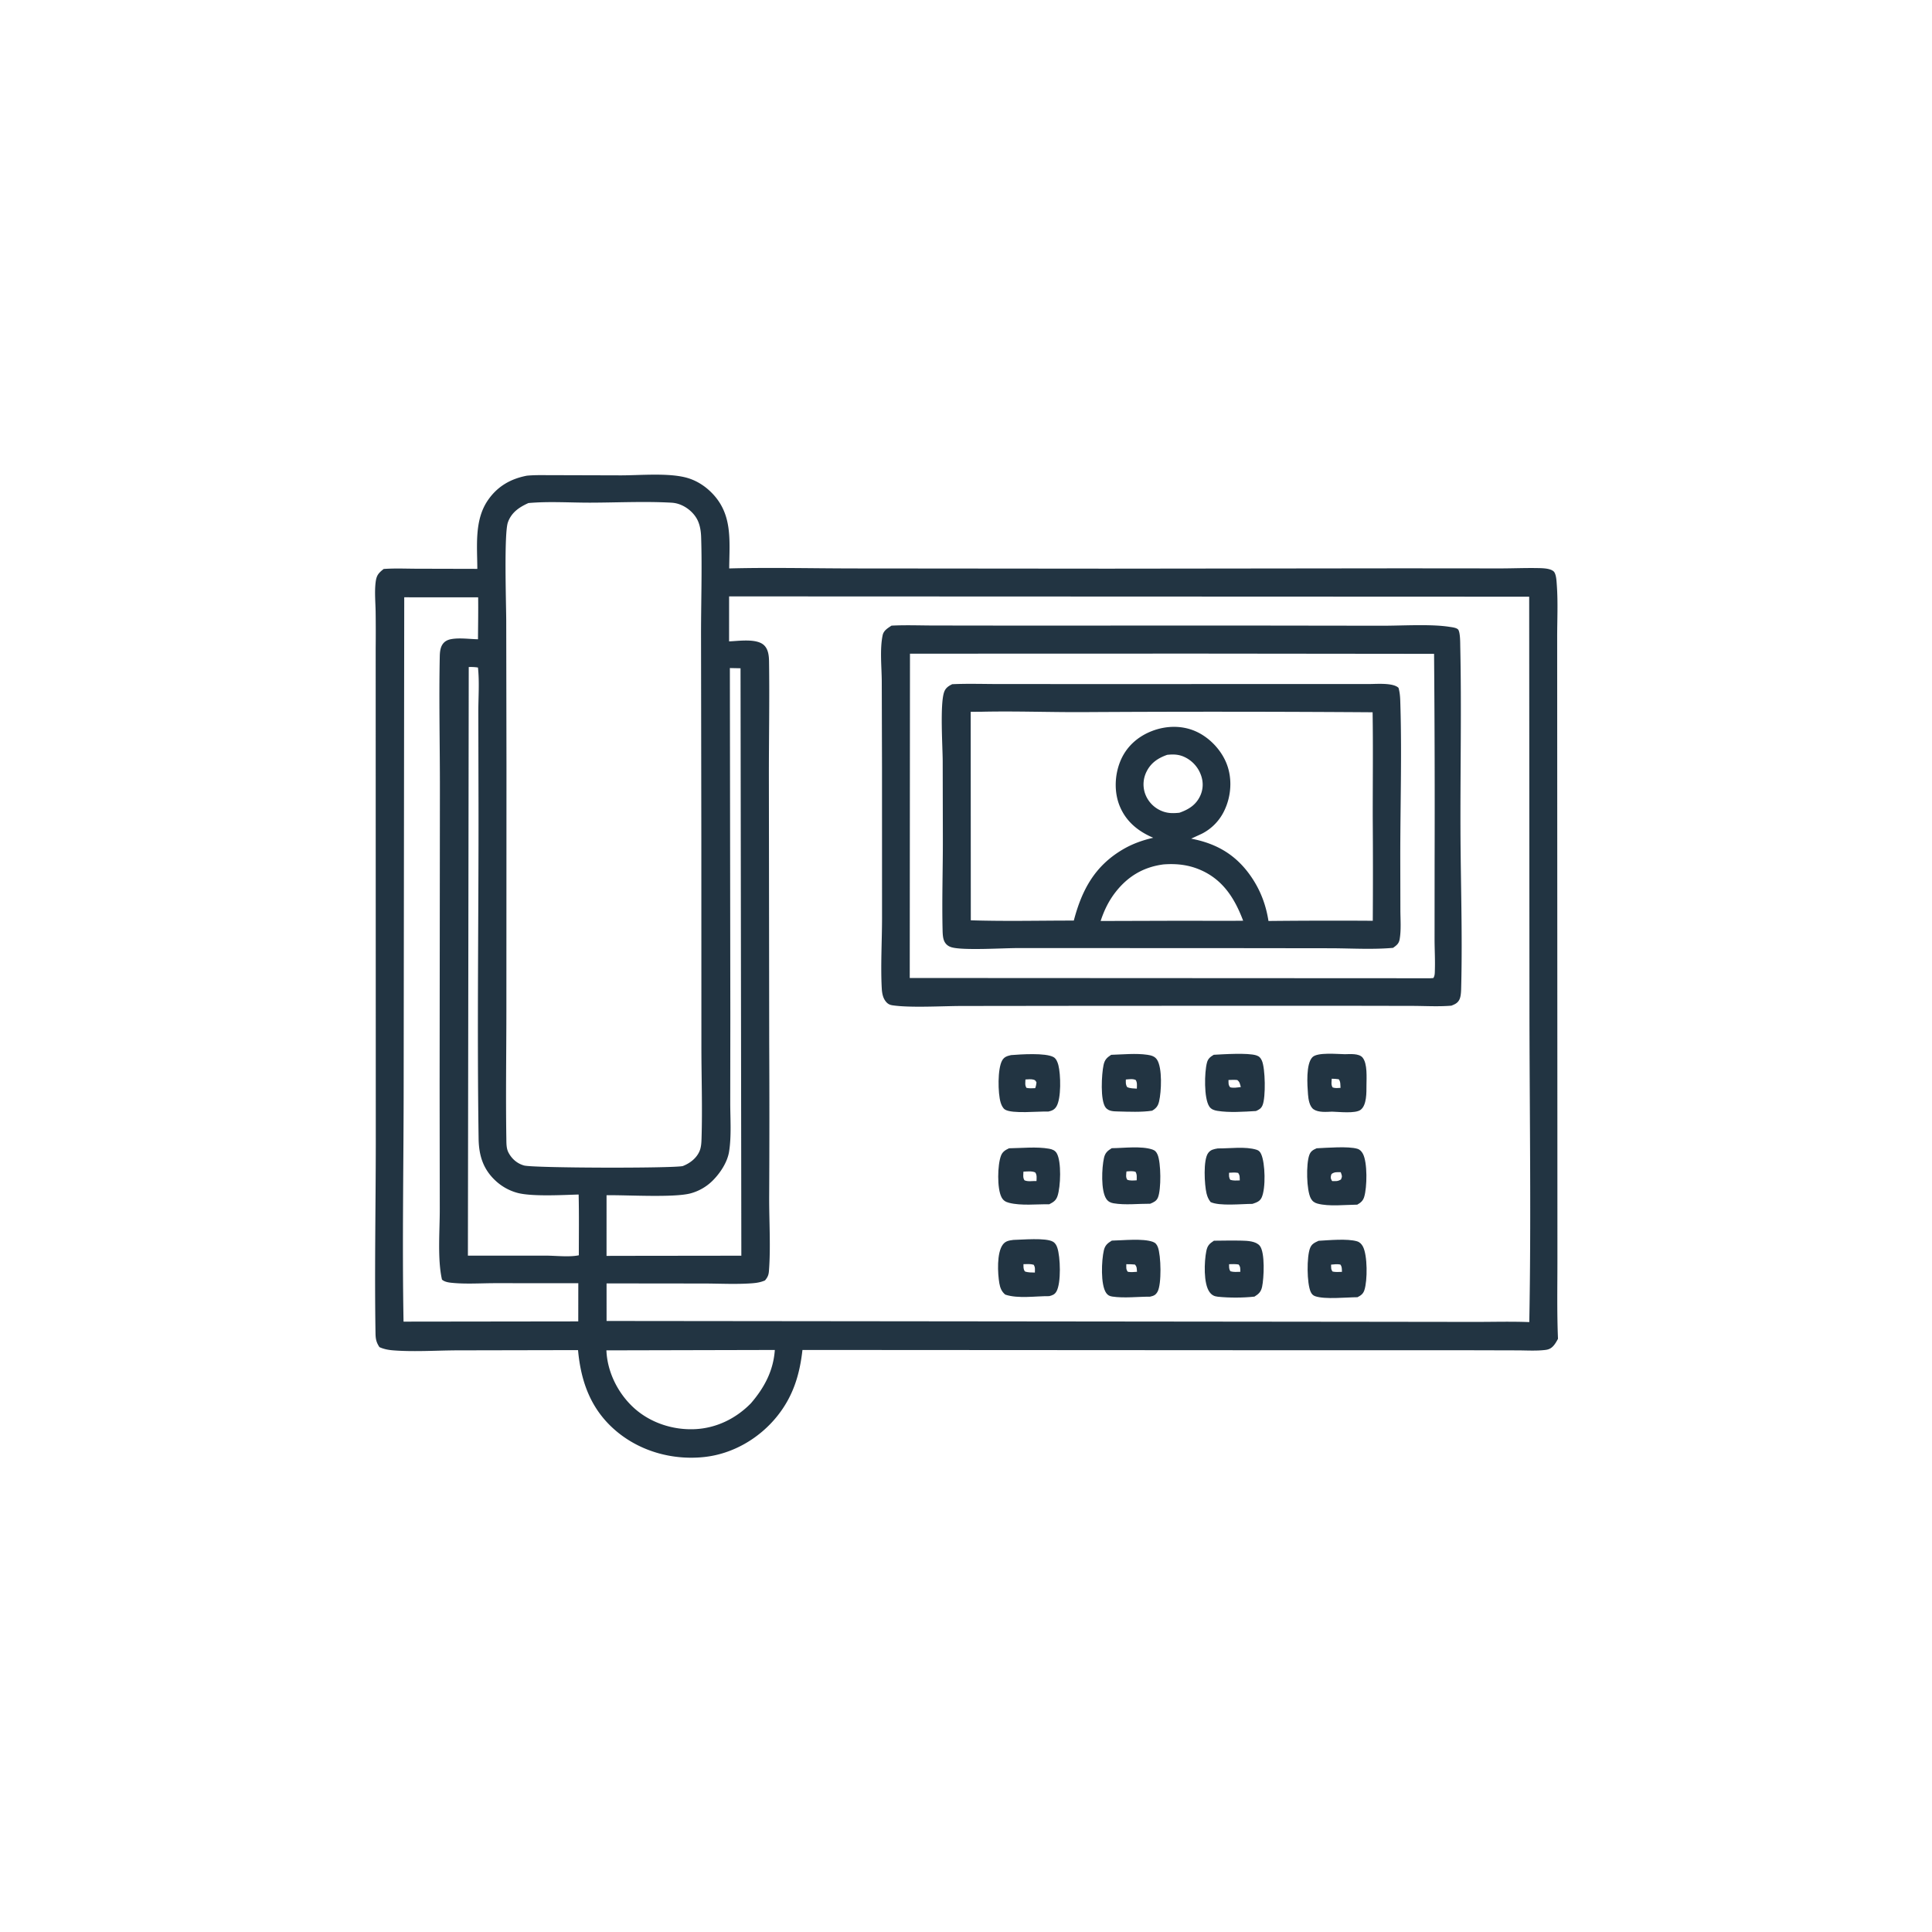 <svg version="1.1" xmlns="http://www.w3.org/2000/svg" style="display: block;" viewBox="0 0 2048 2048" width="1024" height="1024">
<path transform="translate(0,0)" fill="rgb(34,52,66)" d="M 558.509 504.245 C 563.134 503.798 567.837 503.675 572.484 503.653 L 658.337 503.898 C 678.512 503.874 707.213 501.233 726.545 506.058 C 737.154 508.705 746.53 514.463 754.209 522.158 C 776.961 544.959 773.203 573.025 772.987 602.565 C 816.943 601.406 861.247 602.539 905.235 602.572 L 1174.45 602.803 L 1486.86 602.448 L 1589.7 602.542 C 1603.23 602.551 1616.82 601.935 1630.34 602.199 C 1635.05 602.291 1642.8 602.382 1646.66 605.468 C 1649.73 607.926 1649.99 616.176 1650.28 620.106 C 1651.63 638.378 1650.66 657.463 1650.67 675.831 L 1650.71 780.248 L 1650.89 1195.85 L 1650.93 1335.42 C 1650.95 1363.29 1650.35 1391.33 1651.54 1419.17 C 1650.11 1421.87 1648.41 1424.88 1646.29 1427.08 C 1643.99 1429.47 1641.63 1430.55 1638.37 1430.96 C 1628.54 1432.2 1617.84 1431.45 1607.92 1431.45 L 1552.98 1431.31 L 1379.31 1431.32 L 850.633 1431.01 C 847.702 1457.29 840.738 1480.07 823.981 1501.04 C 804.968 1524.84 776.658 1541.35 746.202 1544.53 C 713.315 1547.97 679.542 1538.81 653.989 1517.64 C 626.797 1495.11 615.815 1465.35 612.749 1431.17 L 484.028 1431.43 C 461.995 1431.55 438.827 1433.13 416.904 1431.44 C 411.829 1431.05 406.856 1430.14 402.215 1428 C 398.911 1422.99 398.161 1419.45 398.062 1413.45 C 396.955 1346.51 398.296 1279.39 398.352 1212.44 L 398.27 863.275 L 398.239 686.947 A 1662.32 1662.32 0 0 0 398.183 648.243 C 397.993 638.139 396.956 627.396 398.17 617.353 C 399.047 610.093 401.003 607.621 406.707 603.139 C 418.242 602.282 430.097 602.84 441.667 602.863 L 505.979 603.021 C 505.913 578.834 502.7 551.645 516.977 530.586 C 527.065 515.706 541.067 507.586 558.509 504.245 z M 772.88 632.197 L 772.854 679.886 C 782.893 679.528 801.678 676.577 809.636 683.705 C 814.472 688.037 815.126 695.151 815.216 701.241 C 815.811 741.825 815.017 782.58 815.046 823.183 L 815.391 1104.91 A 15991.5 15991.5 0 0 1 815.351 1269.61 C 815.304 1294.8 817.069 1322.67 815.084 1347.55 C 814.746 1351.79 813.608 1354.06 810.942 1357.29 C 806.586 1359.22 802.221 1359.95 797.505 1360.31 C 780.579 1361.6 763.049 1360.6 746.054 1360.58 L 642.979 1360.46 L 642.99 1400.28 L 1449.5 1401.13 L 1562.99 1401.28 C 1582.3 1401.31 1601.83 1400.7 1621.11 1401.48 C 1623.11 1294.13 1621.5 1186.52 1621.29 1079.14 L 1621 632.532 L 772.88 632.197 z M 560.146 533.256 C 550.458 537.622 542.209 543.113 538.419 553.642 C 534.142 565.524 536.581 640.978 536.628 658.242 L 536.884 812.045 L 536.786 1072.73 C 536.75 1117.39 536.043 1162.17 536.749 1206.82 C 536.825 1211.63 536.657 1217.15 538.891 1221.52 C 542.363 1228.32 548.094 1233.36 555.486 1235.46 C 565.145 1238.2 709.882 1238.57 723.654 1236.12 C 731.273 1233.19 738.34 1227.84 741.59 1220.12 C 743.218 1216.25 743.508 1211.61 743.642 1207.44 C 744.704 1174.39 743.489 1140.94 743.507 1107.84 L 743.443 888.954 L 743.122 673.484 C 743.09 638.874 744.343 603.764 743.232 569.206 C 743.047 563.454 742.138 557.329 739.751 552.054 C 736.179 544.159 728.475 537.545 720.388 534.627 C 717.566 533.609 714.742 533.038 711.749 532.871 C 683.52 531.29 654.413 532.769 626.099 532.838 C 604.424 532.891 581.676 531.309 560.146 533.256 z M 428.507 633.16 L 427.906 1147.13 C 427.904 1231.67 426.256 1316.5 427.767 1400.98 L 612.976 1400.74 L 613.029 1360.25 L 524.438 1360.22 C 510.142 1360.24 495.128 1361.25 480.937 1360.02 C 476.791 1359.66 471.703 1359.26 468.511 1356.43 C 463.614 1334.77 466.214 1304.64 466.168 1281.93 L 466.008 1149.31 L 466.311 837.156 C 466.369 790.07 465.197 742.694 466.177 695.641 C 466.261 691.631 466.691 686.964 468.83 683.474 C 470.98 679.965 474.291 678.241 478.26 677.515 C 487.031 675.91 497.71 677.452 506.691 677.658 C 506.775 662.841 507.07 647.991 506.858 633.176 L 428.507 633.16 z M 773.688 708.173 L 774.185 1075.8 L 774.086 1168.83 C 774.082 1185.69 775.496 1204.12 772.857 1220.76 C 771.087 1231.92 763.582 1243.32 755.682 1251.27 A 52.589 52.589 0 0 1 732.062 1265.01 C 714.26 1269.76 664.54 1266.66 642.966 1266.99 L 642.955 1331.3 L 653.75 1331.25 L 785.854 1331.09 L 784.994 708.393 L 773.688 708.173 z M 496.885 707.079 L 495.997 1331.02 L 578.918 1331.03 C 589.354 1331.05 603.493 1332.78 613.582 1330.65 C 613.585 1309.2 613.891 1287.69 613.385 1266.24 C 596.513 1266.75 564.548 1268.52 549.119 1264.66 A 55.146 55.146 0 0 1 524.699 1251.03 C 511.837 1238.79 507.601 1224.28 507.346 1206.96 C 505.604 1088.6 507.454 970.021 507.243 851.635 L 507.044 754.927 C 507.024 739.529 508.333 722.855 506.652 707.597 C 503.293 707.096 500.276 706.953 496.885 707.079 z M 642.82 1431.44 C 643.71 1454.02 654.682 1476.25 671.111 1491.64 C 688.556 1507.98 712.94 1516.08 736.681 1514.96 C 759.459 1513.9 780.184 1503.71 796.03 1487.5 C 810.246 1470.96 819.812 1453.12 821.348 1431.02 L 642.82 1431.44 z"/>
<path transform="translate(0,0)" fill="rgb(34,52,66)" d="M 1178.49 1217.13 C 1191.27 1217.03 1209.6 1214.57 1221.48 1218.5 C 1224.46 1219.48 1225.85 1221.12 1227.07 1223.95 C 1230.79 1232.53 1230.99 1260.9 1227.48 1269.38 C 1225.87 1273.27 1222.88 1274.49 1219.27 1276.01 C 1206.77 1275.93 1192.7 1277.63 1180.44 1275.54 C 1177.13 1274.97 1174.64 1273.72 1172.72 1270.87 C 1166.8 1262.07 1167.94 1237.79 1170.25 1227.51 C 1171.46 1222.13 1173.93 1219.94 1178.49 1217.13 z M 1194.09 1241.79 C 1193.86 1244.82 1193.13 1247.94 1194.95 1250.58 C 1198.16 1251.81 1201.57 1251.33 1204.94 1251.19 C 1204.93 1247.79 1205.47 1245.17 1203.72 1242.2 C 1200.51 1241.09 1197.4 1241.56 1194.09 1241.79 z"/>
<path transform="translate(0,0)" fill="rgb(34,52,66)" d="M 1286.83 1315.2 C 1296.66 1315.12 1306.54 1314.89 1316.37 1315.13 C 1322.29 1315.27 1331.34 1315.62 1335.4 1320.58 C 1341.2 1327.64 1339.8 1355.14 1337.87 1364.07 C 1336.71 1369.39 1334.31 1371.69 1329.79 1374.46 C 1317.79 1375.8 1302.96 1375.84 1290.92 1374.58 C 1287.06 1374.18 1284.53 1372.82 1282.23 1369.72 C 1275.55 1360.7 1276.54 1337.17 1278.73 1326.27 C 1279.9 1320.43 1281.93 1318.4 1286.83 1315.2 z M 1302.88 1340.1 C 1302.96 1343.19 1302.56 1345 1304.3 1347.61 C 1307.68 1348.62 1311.31 1348.26 1314.81 1348.17 C 1314.65 1344.83 1315.13 1343.05 1312.98 1340.42 C 1309.6 1339.85 1306.29 1340.02 1302.88 1340.1 z"/>
<path transform="translate(0,0)" fill="rgb(34,52,66)" d="M 1178.58 1315.1 C 1190.24 1314.9 1211.31 1312.54 1222.04 1316.39 C 1224.85 1317.4 1226.27 1319.19 1227.34 1321.91 C 1230.78 1330.64 1231.5 1361.34 1227.05 1369.26 C 1224.96 1372.97 1222.92 1373.64 1219.05 1374.54 C 1206.28 1374.48 1191.57 1376.31 1179.07 1374.41 C 1176.18 1373.97 1174.31 1373.04 1172.61 1370.62 C 1166.49 1361.92 1167.66 1335.93 1170.12 1325.45 C 1171.38 1320.07 1174.01 1317.88 1178.58 1315.1 z M 1193.94 1340.12 C 1193.98 1343.54 1193.4 1345.39 1195.53 1348.14 C 1198.83 1348.73 1201.93 1348.41 1205.26 1348.16 C 1204.95 1344.8 1205.36 1343.04 1203.08 1340.47 C 1200.01 1340.11 1197.02 1340.1 1193.94 1340.12 z"/>
<path transform="translate(0,0)" fill="rgb(34,52,66)" d="M 1290.9 1217.38 C 1303.59 1217.53 1319.88 1215.04 1331.96 1218.76 C 1334.54 1219.55 1335.81 1221.04 1336.92 1223.5 C 1341.23 1233.06 1341.86 1259.61 1337.46 1269.31 C 1335.46 1273.7 1331.86 1274.69 1327.63 1276.16 C 1316.15 1276.17 1292.87 1278.71 1283.31 1274.26 C 1281 1271.27 1279.85 1268.66 1278.95 1264.97 C 1276.8 1256.09 1275.26 1229.49 1280.72 1222.23 C 1283.46 1218.58 1286.67 1218.16 1290.9 1217.38 z M 1302.85 1243.16 C 1302.88 1246.32 1302.46 1248.01 1304.22 1250.7 C 1307.52 1251.69 1310.8 1251.39 1314.21 1251.29 C 1314.05 1247.95 1314.47 1246.04 1312.45 1243.3 C 1309.2 1242.7 1306.13 1242.96 1302.85 1243.16 z"/>
<path transform="translate(0,0)" fill="rgb(34,52,66)" d="M 1395.71 1217.23 C 1406.16 1216.76 1429.21 1214.87 1438.82 1217.74 C 1441.61 1218.58 1443.36 1220.53 1444.71 1223.02 C 1449.69 1232.25 1449.21 1258.68 1446.09 1268.79 C 1444.82 1272.93 1442.43 1274.9 1438.77 1276.98 C 1426.03 1277.09 1408.67 1279.16 1396.54 1275.85 C 1393.32 1274.97 1391.09 1273.31 1389.5 1270.32 C 1384.86 1261.57 1384.42 1233.88 1387.92 1224.36 C 1389.46 1220.16 1391.92 1218.95 1395.71 1217.23 z M 1421.04 1242.57 C 1417.35 1242.56 1414.51 1242.18 1411.48 1244.5 C 1410.44 1247.04 1410.24 1248.86 1411.73 1251.43 C 1411.86 1251.66 1412.1 1251.81 1412.29 1252 C 1416.33 1252.01 1417.95 1252.39 1421.49 1250.29 C 1423.06 1246.81 1422.53 1246.34 1421.32 1242.82 L 1421.04 1242.57 z"/>
<path transform="translate(0,0)" fill="rgb(34,52,66)" d="M 1397.78 1315.29 C 1408.75 1314.68 1428.24 1312.82 1438.49 1315.83 C 1441.39 1316.69 1443.32 1318.73 1444.71 1321.32 C 1449.69 1330.55 1449.67 1357.51 1446.29 1367.64 C 1444.97 1371.61 1442.49 1373.33 1438.96 1375.1 C 1427.17 1375.16 1404.6 1377.61 1394.21 1374.06 C 1391.81 1373.24 1390.47 1371.77 1389.41 1369.5 C 1385.25 1360.54 1385.05 1332.05 1388.79 1322.85 C 1390.55 1318.49 1393.77 1317.16 1397.78 1315.29 z M 1411.01 1340.56 C 1411.13 1343.63 1410.66 1345.46 1412.61 1347.91 C 1415.93 1348.59 1419.16 1348.35 1422.52 1348.22 C 1422.35 1345.06 1422.74 1343.05 1420.84 1340.47 C 1417.52 1339.79 1414.34 1340.25 1411.01 1340.56 z"/>
<path transform="translate(0,0)" fill="rgb(34,52,66)" d="M 1177.88 1118.15 C 1190.09 1117.78 1204.21 1116.35 1216.27 1118.12 C 1220.26 1118.71 1224.09 1119.66 1226.45 1123.23 C 1232.29 1132.03 1231.11 1157.35 1228.68 1167.57 C 1227.51 1172.49 1225.57 1174.88 1221.27 1177.39 C 1209.98 1179.12 1196.48 1178.46 1185.02 1178.19 C 1180.49 1178.08 1175.34 1178.04 1172.21 1174.3 C 1166.02 1166.92 1167.79 1138.29 1169.82 1128.91 C 1171.02 1123.39 1173.26 1121.18 1177.88 1118.15 z M 1193.44 1144.33 C 1193.45 1147.76 1193.03 1149.47 1194.88 1152.41 C 1198.13 1153.84 1201.61 1153.78 1205.1 1154 C 1205.15 1150.88 1205.68 1147.59 1203.93 1144.86 C 1200.85 1143.31 1196.82 1144.09 1193.44 1144.33 z"/>
<path transform="translate(0,0)" fill="rgb(34,52,66)" d="M 1286.63 1118.12 C 1297.06 1117.55 1322.53 1115.86 1331.67 1118.7 C 1334.79 1119.67 1336.34 1121.37 1337.66 1124.35 C 1341.31 1132.56 1341.84 1163.05 1338.4 1171.46 C 1336.91 1175.11 1334.74 1176.25 1331.37 1177.73 C 1318.52 1178.47 1303.07 1179.63 1290.37 1177.53 C 1286.97 1176.97 1283.91 1175.94 1281.9 1172.94 C 1276.1 1164.23 1276.71 1136.73 1279.41 1126.47 C 1280.56 1122.11 1282.97 1120.32 1286.63 1118.12 z M 1302.25 1144.84 C 1302.38 1148.21 1301.87 1149.92 1304.04 1152.58 C 1307.72 1153.55 1311.6 1152.75 1315.33 1152.31 C 1314.34 1149 1314.33 1147.06 1311.58 1144.87 C 1308.43 1144.56 1305.4 1144.69 1302.25 1144.84 z"/>
<path transform="translate(0,0)" fill="rgb(34,52,66)" d="M 1069.62 1217.23 C 1083.04 1217.06 1098.94 1215.35 1112.07 1217.69 C 1115.46 1218.3 1118.34 1219.39 1120.18 1222.5 C 1125.35 1231.25 1124.3 1258.14 1121.01 1267.83 C 1119.38 1272.65 1116.64 1274.31 1112.27 1276.57 C 1099.04 1276.38 1082.33 1278.32 1069.64 1275.03 C 1065.92 1274.06 1063.51 1272.62 1061.68 1269.17 C 1056.78 1259.97 1057.35 1234.7 1061.11 1225.04 C 1062.77 1220.78 1065.67 1219.13 1069.62 1217.23 z M 1084.89 1241.99 C 1084.77 1245.12 1084.15 1248.41 1085.96 1251.14 C 1089.62 1252.89 1094.72 1251.72 1098.73 1251.95 C 1098.81 1248.72 1099.4 1245.52 1097.35 1242.8 C 1093.63 1241.14 1088.89 1241.86 1084.89 1241.99 z"/>
<path transform="translate(0,0)" fill="rgb(34,52,66)" d="M 1425.66 1117.5 C 1431.03 1117.41 1440.57 1116.5 1444.36 1121.03 C 1449.73 1127.43 1448.53 1142.75 1448.51 1150.66 C 1448.49 1158.06 1448.85 1171.32 1442.44 1176.36 C 1436.88 1180.73 1419.01 1178.53 1411.99 1178.4 C 1406.14 1178.66 1397.64 1179.42 1392.55 1175.98 C 1388.02 1172.94 1386.91 1164.99 1386.53 1160.04 C 1385.79 1150.32 1384.18 1127.67 1391.28 1120.61 C 1396.68 1115.23 1417.74 1117.42 1425.66 1117.5 z M 1411.69 1143.49 C 1411.56 1146.97 1410.8 1149.71 1412.63 1152.73 C 1415.44 1153.7 1418.09 1153.37 1421 1153.2 C 1420.77 1149.95 1421.19 1146.62 1419.13 1144.05 C 1416.6 1143.69 1414.25 1143.52 1411.69 1143.49 z"/>
<path transform="translate(0,0)" fill="rgb(34,52,66)" d="M 1074.22 1314.36 C 1083.58 1314.17 1108.5 1311.84 1116.11 1316.22 C 1118.68 1317.7 1119.9 1320.02 1120.82 1322.72 C 1124.04 1332.19 1125.05 1360.04 1119.85 1369.05 C 1117.96 1372.33 1115.59 1373.08 1112.19 1373.97 C 1097.97 1373.84 1079.06 1376.9 1065.62 1372.34 C 1061.79 1369.18 1060.2 1365.26 1059.36 1360.42 C 1057.53 1349.92 1056.46 1327.98 1063.06 1319.28 C 1065.98 1315.42 1069.68 1314.97 1074.22 1314.36 z M 1084.92 1340.07 C 1084.99 1343.28 1084.6 1345.01 1086.38 1347.74 C 1089.71 1349.04 1093.47 1348.85 1097.01 1348.96 C 1097.03 1345.61 1097.55 1343.56 1095.75 1340.69 C 1092.28 1339.65 1088.51 1340.01 1084.92 1340.07 z"/>
<path transform="translate(0,0)" fill="rgb(34,52,66)" d="M 1071.75 1118.45 C 1081.88 1117.64 1108.27 1115.84 1116.79 1120.57 C 1119.66 1122.17 1121.1 1125.99 1121.9 1129 C 1124.47 1138.77 1125.12 1164.6 1119.77 1173.06 C 1117.67 1176.4 1114.95 1177.51 1111.25 1178.3 C 1101.18 1177.85 1072.74 1180.99 1065.27 1176.13 C 1062.93 1174.61 1061.48 1171.23 1060.71 1168.68 C 1057.75 1158.91 1057.32 1132.62 1062.43 1123.94 C 1064.63 1120.21 1067.81 1119.37 1071.75 1118.45 z M 1087.01 1144.28 C 1086.95 1147.64 1086.26 1150.33 1088.11 1153.18 C 1091.25 1153.84 1094.18 1153.65 1097.35 1153.5 C 1098.18 1151.46 1098.45 1149.6 1098.73 1147.42 C 1097.68 1145.54 1097.56 1144.98 1095.33 1144.41 C 1092.76 1143.76 1089.65 1144.16 1087.01 1144.28 z"/>
<path transform="translate(0,0)" fill="rgb(34,52,66)" d="M 945.032 663.204 C 959.833 662.434 974.919 663.04 989.746 663.063 L 1072.73 663.168 L 1320.88 663.108 L 1464.95 663.304 C 1485.79 663.341 1516.69 661.359 1536.34 664.453 C 1539.05 664.881 1544.76 665.414 1546.03 667.855 C 1548 671.645 1547.86 681.628 1547.95 685.977 C 1549.33 750.273 1547.95 814.832 1548.16 879.157 C 1548.35 934.021 1550.32 990.552 1548.95 1045.25 C 1548.85 1049.39 1548.88 1055.79 1547.06 1059.5 C 1545.16 1063.37 1542.32 1064.51 1538.56 1066.05 C 1525.09 1067.19 1510.95 1066.34 1497.4 1066.29 L 1423.18 1066.15 L 1167.25 1066.2 L 1019.28 1066.38 C 998.568 1066.44 964.682 1068.49 945.952 1065.64 C 942.52 1065.12 940.418 1063.68 938.401 1060.85 C 935.769 1057.15 934.977 1052.45 934.724 1048.02 C 933.385 1024.55 934.979 997.111 935.003 973.123 L 934.964 813.813 L 934.708 722.529 C 934.631 707.086 932.498 688.296 935.652 673.334 C 936.713 668.304 941.097 665.836 945.032 663.204 z M 964.608 692.928 L 964.368 1036.71 L 1516.25 1036.99 L 1519.4 1036.76 C 1521.08 1034.29 1520.93 1031.23 1521.02 1028.34 C 1521.38 1017.36 1520.7 1006.29 1520.7 995.299 L 1520.75 914.821 A 19451.1 19451.1 0 0 0 1520.18 693.105 L 1268.14 692.837 L 964.608 692.928 z"/>
<path transform="translate(0,0)" fill="rgb(34,52,66)" d="M 1009.36 725.291 C 1025.96 724.523 1042.79 725.105 1059.42 725.113 L 1152.05 725.138 L 1451.37 725.109 C 1459.22 725.079 1476.85 723.555 1482.49 729.154 C 1483.72 733.488 1484.15 737.8 1484.31 742.286 C 1486.18 797.68 1484.32 853.611 1484.36 909.061 L 1484.46 964.373 C 1484.47 974.415 1485.43 985.774 1483.68 995.667 C 1482.83 1000.41 1480.39 1002.08 1476.71 1004.76 C 1455.07 1006.71 1432.27 1005.25 1410.49 1005.19 L 1289.2 1005.04 L 1079.07 1005 C 1063.64 1004.97 1021.86 1007.68 1009.05 1004.25 C 1005.78 1003.38 1003.1 1001.59 1001.41 998.561 C 999.348 994.87 999.262 989.618 999.166 985.442 C 998.427 953.492 999.527 921.208 999.462 889.218 L 999.304 806.7 C 999.2 791.076 996.391 747.56 1000.64 734.153 C 1002.14 729.411 1005.09 727.419 1009.36 725.291 z M 1040.7 754.474 L 1028.98 754.544 L 1029.09 975.563 C 1065.41 976.721 1101.94 975.833 1138.28 975.849 C 1146.83 943.408 1160.38 918.033 1190.27 900.434 C 1200.31 894.523 1211.16 890.653 1222.49 888.071 C 1206.74 881.361 1194.02 871.222 1187.18 855.054 C 1180.75 839.866 1181.49 821.272 1187.88 806.205 C 1194.22 791.254 1206.19 780.702 1221.15 774.917 C 1236.13 769.125 1253.13 768.722 1267.91 775.438 C 1282.44 782.04 1294.98 795.4 1300.57 810.344 C 1306.4 825.902 1305.07 844.068 1297.96 859.001 A 52.798 52.798 0 0 1 1274.03 883.778 L 1262.68 889.009 C 1290.23 894.265 1310.91 906.563 1326.77 930.053 C 1336.33 944.217 1342 959.431 1344.63 976.275 A 6736.66 6736.66 0 0 1 1455.2 976.054 A 7844.21 7844.21 0 0 0 1455.16 867.105 C 1455.12 829.769 1455.6 792.36 1455.02 755.035 A 23739.1 23739.1 0 0 0 1146.18 754.889 C 1111.06 754.992 1075.79 753.701 1040.7 754.474 z M 1233.36 916.31 C 1212.06 919.065 1195.44 928.99 1182.28 946.002 C 1175.17 955.193 1170.33 965.282 1166.72 976.285 L 1253.5 976.028 C 1274.92 976.032 1296.37 976.263 1317.79 976.006 C 1309.14 953.057 1297.01 933.371 1273.98 922.815 C 1260.81 916.776 1247.69 915.248 1233.36 916.31 z M 1237.2 800.177 C 1227.74 803.547 1220.16 808.475 1215.52 817.701 A 30.023 30.023 0 0 0 1213.66 840.721 A 31.115 31.115 0 0 0 1230.39 859.211 C 1237.16 862.269 1243.04 862.279 1250.22 861.537 C 1259.84 858.159 1267.66 853.399 1272.19 843.794 C 1275.52 836.722 1275.73 828.909 1273.04 821.596 A 33.666 33.666 0 0 0 1254.22 801.849 C 1248.58 799.565 1243.16 799.506 1237.2 800.177 z"/>
</svg>